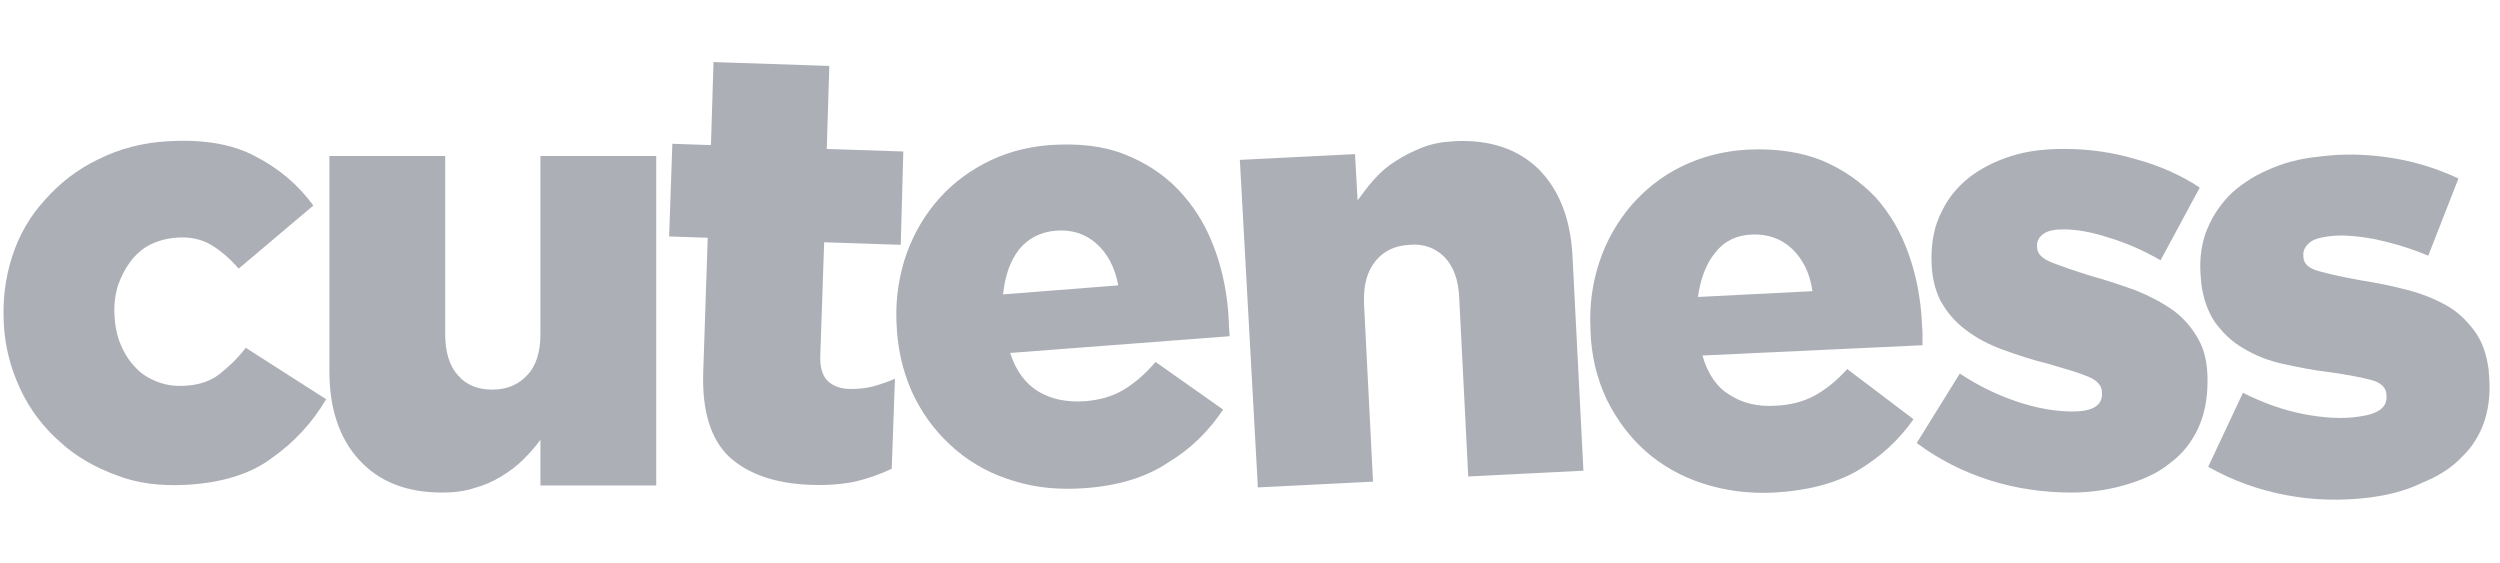 <svg width="111" height="25" viewBox="0 0 111 25" fill="none" xmlns="http://www.w3.org/2000/svg">
<g clip-path="url(#clip0_4227_67)">
<path d="M8.255 21.527C7.141 21.584 6.112 21.47 5.17 21.099C4.227 20.756 3.37 20.27 2.656 19.613C1.942 18.984 1.342 18.213 0.913 17.299C0.485 16.384 0.228 15.442 0.17 14.413V14.356C0.113 13.327 0.228 12.356 0.542 11.384C0.856 10.413 1.342 9.584 1.999 8.87C2.656 8.127 3.427 7.527 4.37 7.07C5.284 6.613 6.341 6.327 7.484 6.27C8.998 6.184 10.283 6.384 11.312 6.927C12.369 7.47 13.226 8.184 13.911 9.127L10.597 11.927C10.197 11.47 9.798 11.127 9.369 10.87C8.941 10.613 8.398 10.499 7.798 10.556C7.398 10.584 6.998 10.699 6.655 10.87C6.312 11.042 5.998 11.327 5.77 11.642C5.541 11.956 5.37 12.299 5.227 12.699C5.113 13.099 5.055 13.527 5.084 13.984V14.042C5.113 14.499 5.198 14.927 5.37 15.327C5.541 15.727 5.77 16.07 6.027 16.327C6.284 16.613 6.627 16.813 6.998 16.956C7.369 17.099 7.769 17.156 8.198 17.127C8.826 17.099 9.34 16.927 9.74 16.613C10.14 16.299 10.54 15.927 10.912 15.442L14.482 17.727C13.854 18.784 13.054 19.642 12.083 20.327C11.14 21.042 9.855 21.442 8.255 21.527V21.527ZM19.625 21.87C18.053 21.87 16.825 21.384 15.94 20.413C15.054 19.442 14.625 18.127 14.625 16.47V6.927H19.767V14.842C19.767 15.642 19.967 16.27 20.339 16.67C20.71 17.099 21.224 17.299 21.853 17.299C22.481 17.299 22.996 17.099 23.395 16.67C23.795 16.27 23.995 15.642 23.995 14.842V6.927H29.137V21.556H23.995V19.527C23.767 19.842 23.51 20.127 23.224 20.413C22.938 20.699 22.624 20.927 22.253 21.156C21.881 21.384 21.482 21.556 21.053 21.67C20.625 21.813 20.139 21.87 19.625 21.87V21.87ZM35.994 21.527C34.451 21.47 33.251 21.07 32.394 20.299C31.566 19.527 31.166 18.27 31.223 16.527L31.423 10.556L29.709 10.499L29.852 6.384L31.566 6.442L31.68 2.756L36.822 2.927L36.708 6.613L40.107 6.727L39.993 10.87L36.593 10.756L36.422 15.756C36.394 16.27 36.508 16.67 36.736 16.899C36.965 17.127 37.308 17.27 37.765 17.27C38.108 17.27 38.45 17.242 38.765 17.156C39.079 17.07 39.422 16.956 39.736 16.813L39.593 20.813C39.107 21.042 38.565 21.242 37.965 21.384C37.393 21.499 36.736 21.556 35.994 21.527V21.527Z" fill="#ACAFB6"/>
<path d="M48.221 21.671C47.079 21.756 46.022 21.671 45.022 21.356C44.051 21.07 43.194 20.613 42.451 19.985C41.708 19.356 41.108 18.613 40.651 17.728C40.194 16.842 39.908 15.813 39.823 14.699V14.642C39.737 13.585 39.851 12.585 40.137 11.613C40.423 10.671 40.88 9.813 41.48 9.071C42.08 8.328 42.822 7.728 43.679 7.271C44.536 6.813 45.508 6.528 46.593 6.442C47.85 6.356 48.964 6.471 49.907 6.842C50.85 7.213 51.65 7.728 52.307 8.413C52.964 9.099 53.478 9.899 53.849 10.842C54.221 11.785 54.449 12.785 54.535 13.87C54.535 14.042 54.563 14.213 54.563 14.385C54.563 14.556 54.592 14.756 54.592 14.928L44.851 15.671C45.108 16.471 45.536 17.042 46.108 17.385C46.679 17.728 47.364 17.87 48.193 17.813C48.821 17.756 49.364 17.613 49.85 17.328C50.336 17.042 50.821 16.642 51.307 16.07L54.306 18.185C53.678 19.128 52.878 19.928 51.878 20.528C50.907 21.185 49.678 21.556 48.221 21.671ZM49.65 12.671C49.507 11.87 49.164 11.242 48.679 10.813C48.193 10.385 47.593 10.185 46.879 10.242C46.193 10.299 45.651 10.585 45.251 11.07C44.851 11.585 44.622 12.242 44.536 13.07L49.65 12.671ZM55.049 7.099L60.163 6.842L60.277 8.899C60.505 8.585 60.734 8.271 61.02 7.956C61.305 7.642 61.591 7.385 61.962 7.156C62.305 6.928 62.705 6.728 63.134 6.556C63.562 6.385 64.019 6.299 64.562 6.271C66.133 6.185 67.39 6.613 68.304 7.499C69.218 8.413 69.733 9.699 69.818 11.356L70.304 20.899L65.19 21.156L64.79 13.242C64.762 12.442 64.533 11.813 64.133 11.413C63.733 11.013 63.219 10.813 62.591 10.87C61.962 10.899 61.448 11.128 61.077 11.585C60.705 12.042 60.534 12.642 60.562 13.47L60.962 21.385L55.849 21.642L55.049 7.099V7.099ZM78.788 21.87C77.646 21.928 76.589 21.785 75.617 21.471C74.646 21.156 73.789 20.671 73.075 20.042C72.361 19.413 71.789 18.642 71.332 17.728C70.904 16.813 70.647 15.785 70.618 14.671V14.613C70.561 13.556 70.704 12.556 71.018 11.613C71.332 10.671 71.818 9.842 72.418 9.128C73.046 8.413 73.789 7.813 74.675 7.385C75.56 6.956 76.532 6.699 77.617 6.642C78.874 6.585 79.988 6.756 80.902 7.128C81.845 7.528 82.616 8.071 83.273 8.756C83.902 9.471 84.388 10.271 84.73 11.242C85.073 12.185 85.273 13.213 85.33 14.271C85.33 14.442 85.359 14.613 85.359 14.785V15.328L75.589 15.785C75.817 16.585 76.217 17.185 76.789 17.528C77.36 17.899 78.046 18.07 78.846 18.013C79.474 17.985 80.045 17.842 80.531 17.585C81.017 17.328 81.531 16.928 82.016 16.385L84.959 18.613C84.302 19.556 83.473 20.299 82.474 20.899C81.474 21.471 80.245 21.785 78.788 21.87V21.87ZM80.474 12.928C80.36 12.128 80.045 11.499 79.56 11.042C79.074 10.585 78.474 10.385 77.788 10.413C77.103 10.442 76.56 10.699 76.16 11.213C75.76 11.699 75.503 12.356 75.389 13.185L80.474 12.928V12.928ZM91.986 21.87C90.758 21.87 89.53 21.699 88.358 21.328C87.187 20.956 86.102 20.413 85.102 19.671L87.016 16.585C87.873 17.156 88.73 17.556 89.587 17.842C90.444 18.128 91.272 18.27 92.015 18.27C92.9 18.27 93.329 18.013 93.329 17.499V17.442C93.329 17.128 93.129 16.899 92.729 16.728C92.329 16.556 91.729 16.385 90.958 16.156C90.244 15.985 89.558 15.756 88.93 15.528C88.301 15.299 87.758 15.013 87.273 14.642C86.816 14.299 86.444 13.87 86.159 13.356C85.902 12.842 85.759 12.242 85.759 11.499V11.442C85.759 10.671 85.902 9.985 86.216 9.385C86.501 8.785 86.93 8.271 87.444 7.871C87.958 7.471 88.587 7.156 89.301 6.928C90.015 6.699 90.787 6.613 91.644 6.613C92.729 6.613 93.786 6.756 94.843 7.071C95.9 7.356 96.843 7.785 97.671 8.328L95.929 11.556C95.186 11.128 94.415 10.785 93.643 10.556C92.872 10.299 92.186 10.185 91.615 10.185C91.215 10.185 90.929 10.242 90.729 10.385C90.529 10.528 90.444 10.699 90.444 10.899V10.956C90.444 11.242 90.644 11.47 91.072 11.642C91.501 11.813 92.072 12.013 92.815 12.242C93.529 12.442 94.215 12.671 94.843 12.899C95.472 13.156 96.014 13.442 96.5 13.785C96.957 14.128 97.328 14.556 97.614 15.07C97.9 15.585 98.014 16.185 98.014 16.87V16.928C98.014 17.728 97.871 18.442 97.586 19.042C97.3 19.642 96.9 20.156 96.357 20.556C95.843 20.985 95.215 21.27 94.472 21.499C93.729 21.728 92.872 21.87 91.986 21.87V21.87Z" fill="#ACAFB6"/>
<path d="M105.157 22.098C103.928 22.241 102.7 22.212 101.5 21.983C100.3 21.755 99.158 21.355 98.043 20.726L99.586 17.441C100.5 17.898 101.386 18.212 102.271 18.383C103.157 18.555 103.985 18.612 104.728 18.498C105.614 18.383 106.014 18.069 105.957 17.555V17.498C105.928 17.183 105.699 16.983 105.271 16.869C104.842 16.755 104.243 16.64 103.443 16.526C102.7 16.441 102.014 16.298 101.357 16.155C100.7 16.012 100.129 15.783 99.615 15.469C99.1 15.183 98.701 14.783 98.358 14.326C98.043 13.869 97.815 13.269 97.729 12.526V12.469C97.644 11.698 97.701 11.012 97.929 10.355C98.158 9.726 98.501 9.183 98.958 8.698C99.415 8.24 100.015 7.84 100.672 7.555C101.357 7.24 102.1 7.04 102.957 6.955C104.043 6.812 105.1 6.84 106.185 7.012C107.271 7.183 108.242 7.498 109.156 7.926L107.813 11.355C107.014 11.012 106.214 10.783 105.414 10.612C104.614 10.469 103.928 10.412 103.357 10.498C102.957 10.555 102.671 10.64 102.5 10.812C102.329 10.983 102.243 11.155 102.271 11.383V11.441C102.3 11.726 102.529 11.926 102.957 12.04C103.386 12.155 103.985 12.298 104.785 12.441C105.528 12.555 106.214 12.698 106.871 12.869C107.528 13.04 108.099 13.269 108.613 13.555C109.128 13.841 109.527 14.241 109.87 14.698C110.213 15.155 110.413 15.755 110.499 16.441V16.498C110.584 17.298 110.527 18.012 110.327 18.64C110.127 19.269 109.785 19.84 109.299 20.298C108.842 20.783 108.242 21.155 107.528 21.441C106.842 21.783 106.042 21.983 105.157 22.098V22.098Z" fill="#ACAFB6"/>
</g>
<defs>
<clipPath id="clip0_4227_67">
<rect width="110.526" height="25" fill="white"/>
</clipPath>
</defs>
</svg>
